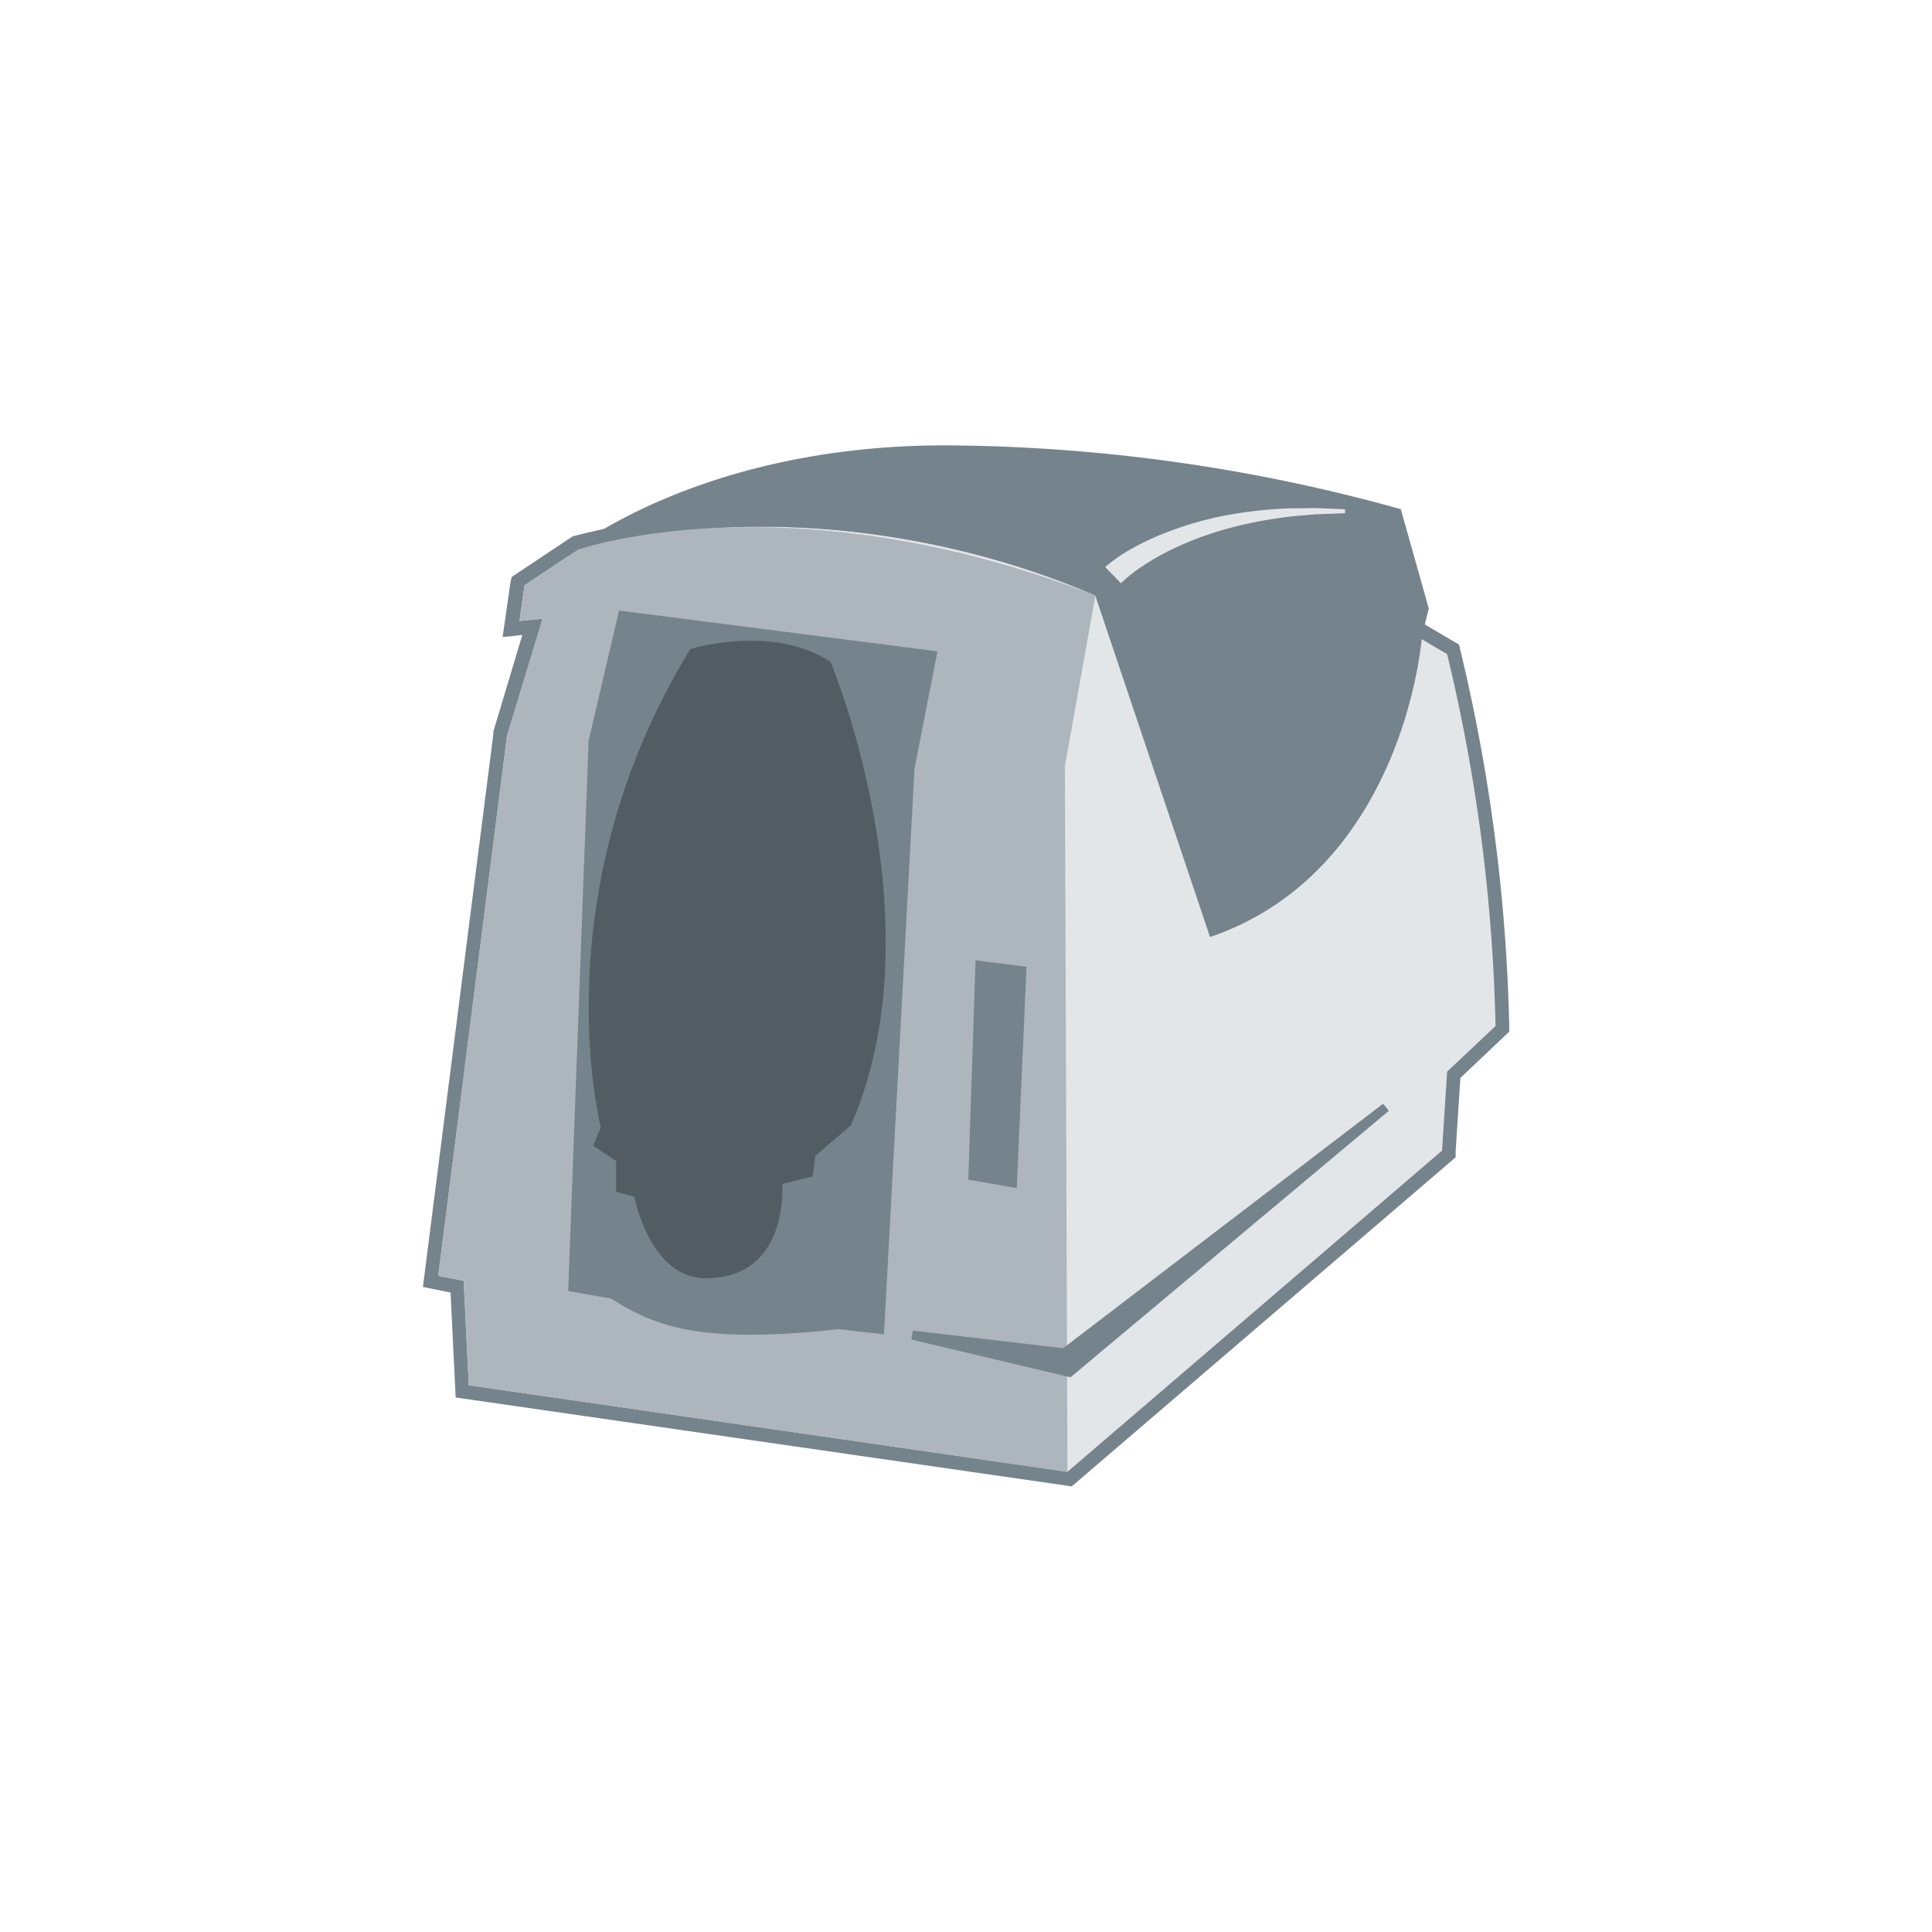 <svg id="Layer_1" data-name="Layer 1" xmlns="http://www.w3.org/2000/svg" viewBox="0 0 212 212"><defs><style>.cls-1{fill:#75838c;}.cls-2{fill:#e3e6e8;}.cls-3{fill:#acb6bc;}.cls-4{fill:#525d63;}</style></defs><title>Artboard 61 copy 251</title><path class="cls-1" d="M62.06,60.87s14.26-12,41.65-12a189.09,189.09,0,0,1,50,7l3.07,10.9-.84,3.4s-2,26.51-23.2,32.66Z"/><path class="cls-2" d="M63.46,60.31l-5.87,3.91L57,68.14l2.52-.28L55.63,80.72,48.09,140l2.8.56L51.44,152l65.69,9.5,41.09-35.22.56-8.67,5.31-5a190.91,190.91,0,0,0-5.31-40.81L156,70.14s-2,25.39-23.2,32.66L120.2,65.35S93.37,52.49,63.46,60.31Z"/><path class="cls-1" d="M83.59,57.79a93.14,93.14,0,0,1,36.61,7.56l12.58,37.46C154,95.53,156,70.14,156,70.14l2.79,1.64a190.92,190.92,0,0,1,5.31,40.81l-5.31,5-.56,8.67L117.13,161.5,51.44,152l-.56-11.46L48.09,140l7.55-59.26,3.91-12.86L57,68.14l.56-3.91,5.87-3.91a79.44,79.44,0,0,1,20.13-2.53m0-1.56A81.14,81.14,0,0,0,63.06,58.8l-.25.07-.22.15-5.87,3.91-.58.39L56,64l-.56,3.91-.29,2,2-.22.16,0L54.14,80.26l0,.13,0,.13-7.55,59.26-.18,1.44,1.43.29,1.6.32.5,10.24.06,1.28,1.27.18L116.9,163l.7.1.54-.46,41.09-35.22.5-.43,0-.66.52-8.05,4.87-4.61.49-.46v-.67a194.44,194.44,0,0,0-5.36-41.18l-.16-.64-.57-.33-2.79-1.64-2.15-1.26L154.43,70c0,.24-2,23.26-20.68,30.76L121.68,64.85l-.21-.63-.59-.29a93.83,93.83,0,0,0-37.29-7.71Z"/><path class="cls-2" d="M121.27,62.22a17.73,17.73,0,0,1,3-2.06,28.24,28.24,0,0,1,3.15-1.51,37.58,37.58,0,0,1,6.61-2,46.78,46.78,0,0,1,6.78-.84c1.13-.07,2.27,0,3.4-.07l3.38.14v.44l-3.35.12c-1.11.11-2.23.17-3.33.33a45.55,45.55,0,0,0-6.51,1.32,35.84,35.84,0,0,0-6.13,2.35,26.21,26.21,0,0,0-2.8,1.62A15.9,15.9,0,0,0,123,64Z"/><path class="cls-3" d="M120.2,65.35l-3.35,18.73.28,77.43L51.44,152l-.56-11.46-2.8-.56,7.55-59.26,3.91-12.86L57,68.14l.56-3.91,5.87-3.91S86.38,52.21,120.2,65.35Z"/><path class="cls-1" d="M67.93,67l34.94,4.47-2.52,12.86L97,146.41l-5-.56S83,147,76.88,146.13a22.09,22.09,0,0,1-9.78-3.63l-4.75-.84,2.24-60.38Z"/><path class="cls-4" d="M75.76,71.22s8.94-2.8,15.37,1.4c0,0,12,28.51,2.24,50.87l-3.91,3.35-.28,2.24-3.35.84s.84,10.34-8.39,10.34c-6.15,0-7.83-8.94-7.83-8.94l-2-.56V127.4l-2.52-1.68.84-2S59.27,98,75.76,71.22Z"/><polygon class="cls-1" points="106.5 104.76 105.67 129.91 112.09 131.03 113.21 105.6 106.5 104.76"/><path class="cls-3" d="M112.63,131.69l-7.53-1.31.88-26.25,7.83,1Zm-6.38-2.25,5.32.93,1.07-24.29-5.59-.7Z"/><polygon class="cls-1" points="100.17 146.01 117.35 148.02 116.15 148.33 151.77 121.11 152.4 121.89 118.02 150.67 117.47 151.13 116.83 150.98 100 146.99 100.17 146.01"/></svg>
